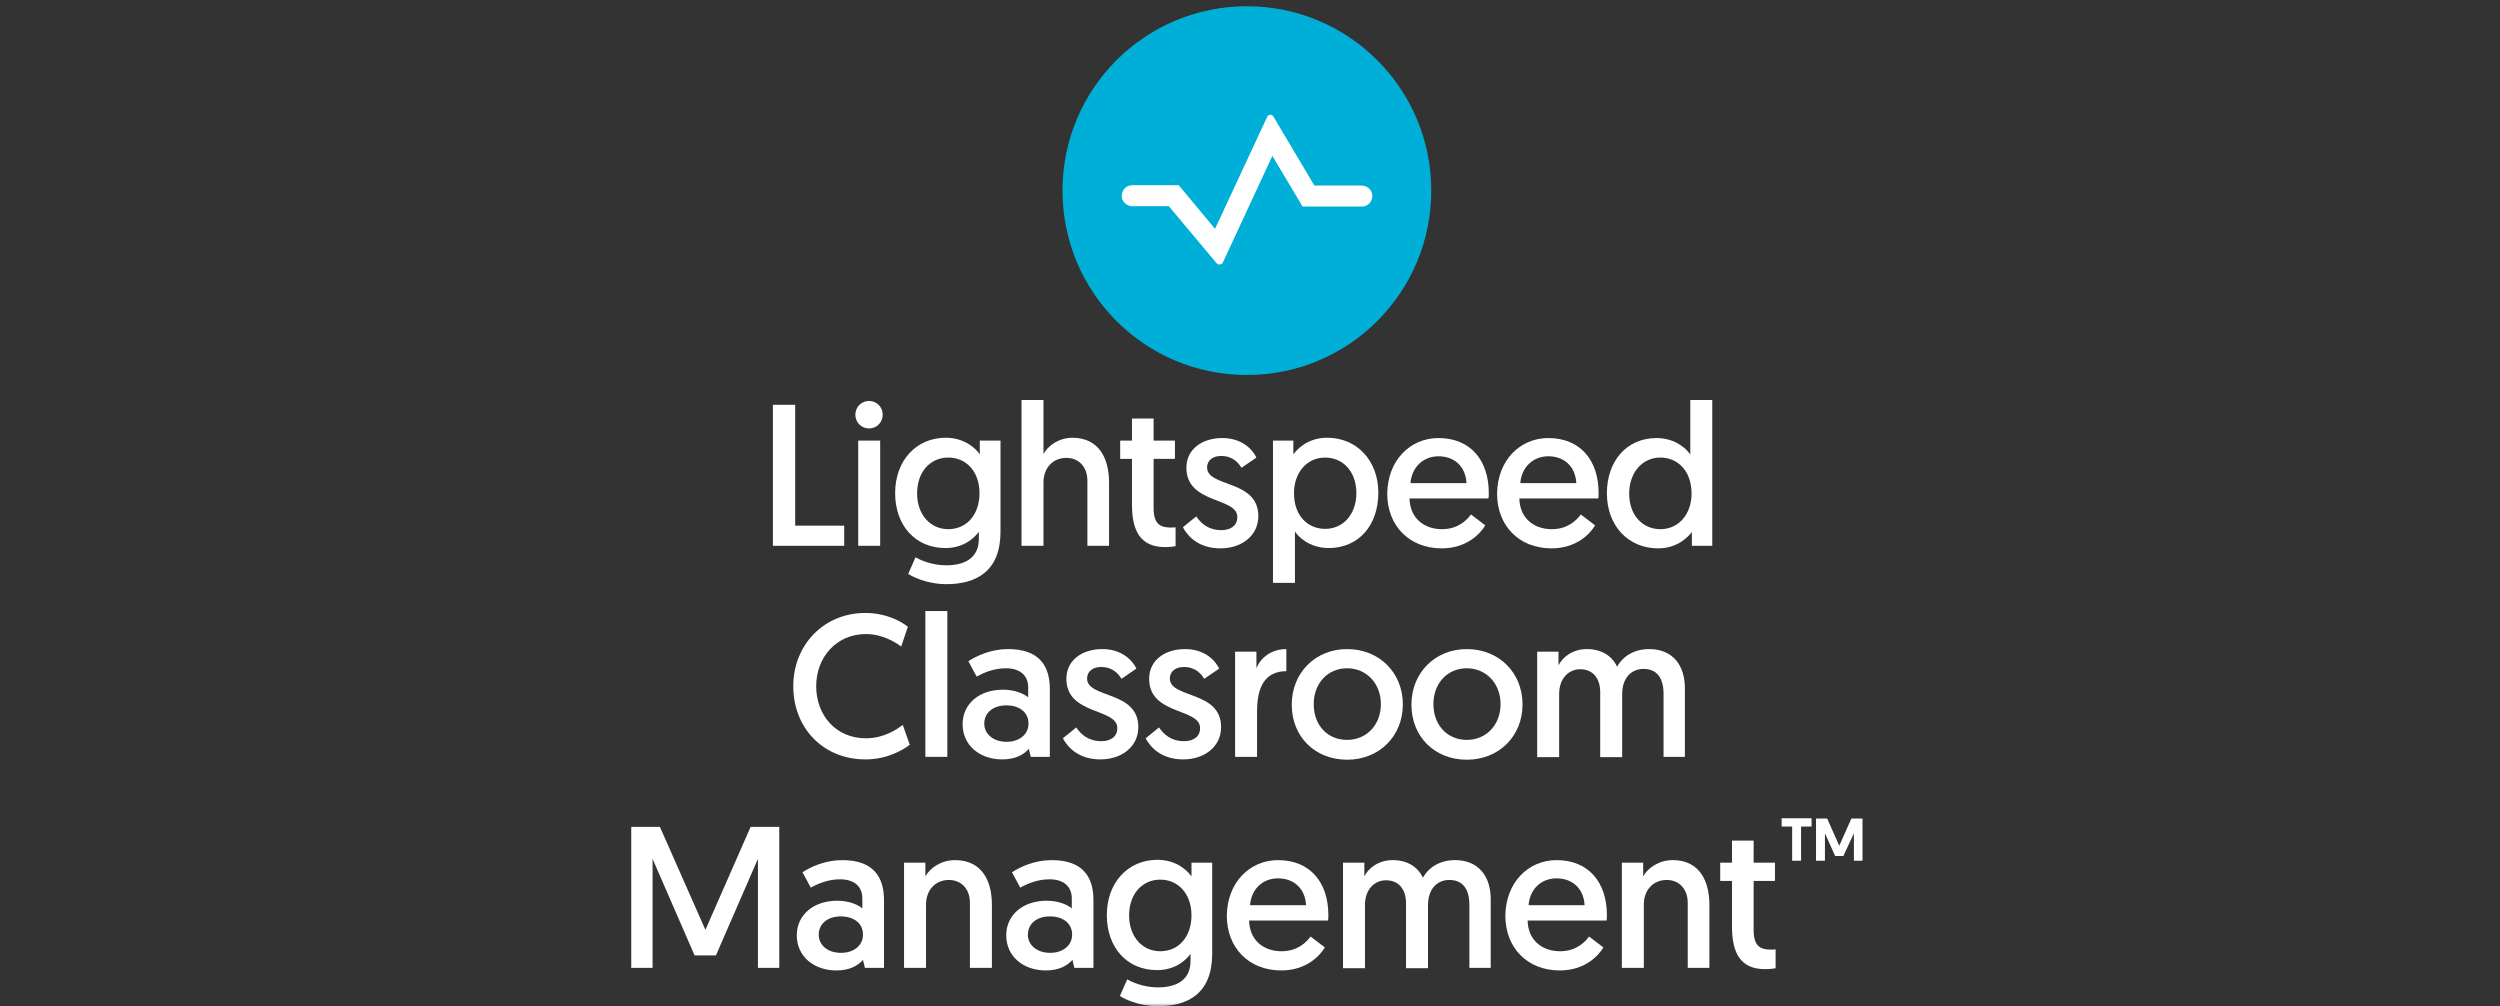 <?xml version="1.0" encoding="UTF-8"?>
<svg xmlns="http://www.w3.org/2000/svg" xmlns:xlink="http://www.w3.org/1999/xlink" width="400px" height="161px" viewBox="0 0 400 161" version="1.1">
  <rect x="0" y="0" width="400" height="161" fill="#333333" stroke="none"/>
  <title>Group</title>
  <defs>
    <rect id="path-1" x="0" y="0" width="400" height="161"></rect>
  </defs>
  <g id="Page-1" stroke="none" stroke-width="1" fill="none" fill-rule="evenodd">
    <g id="Group">
      <mask id="mask-2" fill="white">
        <use xlink:href="#path-1"></use>
      </mask>
      <g id="Rectangle"></g>
      <g id="LS_Product_Logos_2023_RGB_Classroom_Stacked_Rev" mask="url(#mask-2)">
        <g transform="translate(101, 1)" id="Group">
          <g transform="translate(69, 0)">
            <path d="M29.5,0 C45.804,0 59,13.196 59,29.5 C59,45.804 45.804,59 29.5,59 C13.196,59 0,45.804 0,29.5 C0,13.196 13.196,0 29.5,0" id="Path" fill="#00AFD7" fill-rule="nonzero"></path>
            <path d="M24.66,41.117 L17.017,31.997 C17.017,31.997 17.017,31.997 17.017,31.997 L11.209,31.997 C10.292,31.997 9.477,31.283 9.477,30.366 C9.477,29.398 10.19,28.634 11.158,28.634 L18.597,28.634 C18.597,28.634 18.597,28.634 18.597,28.634 L24.405,35.614 C24.405,35.614 24.405,35.614 24.405,35.614 L32.761,17.68 C32.965,17.272 33.525,17.272 33.729,17.629 L40.301,28.685 C40.301,28.685 40.301,28.685 40.301,28.685 L47.842,28.685 C48.759,28.685 49.574,29.398 49.574,30.315 C49.574,31.283 48.861,32.047 47.893,32.047 L38.416,32.047 C38.416,32.047 38.416,32.047 38.416,32.047 L33.576,23.946 C33.576,23.946 33.576,23.946 33.576,23.946 L25.628,41.066 C25.424,41.371 24.915,41.422 24.66,41.117 Z" id="Path" fill="#FFFFFF" fill-rule="nonzero"></path>
          </g>
          <g transform="translate(0, 63)">
            <polygon id="Path" fill="#FFFFFF" fill-rule="nonzero" points="22.664 0.767 26.229 0.767 26.229 20.106 34.073 20.106 34.073 23.329 22.664 23.329"></polygon>
            <path d="M38.045,0.153 C39.268,0.153 40.235,1.126 40.235,2.353 C40.235,3.581 39.268,4.553 38.045,4.553 C36.823,4.553 35.855,3.581 35.855,2.353 C35.855,1.126 36.823,0.153 38.045,0.153 Z M36.314,6.497 L39.828,6.497 L39.828,23.329 L36.314,23.329 L36.314,6.497 Z" id="Shape" fill="#FFFFFF" fill-rule="nonzero"></path>
            <path d="M45.481,25.171 C46.092,25.529 48.028,26.45 50.37,26.45 C53.172,26.45 55.616,25.427 55.616,22.204 L55.616,21.078 C55.209,21.641 53.579,23.687 50.269,23.687 C45.43,23.687 42.222,20.055 42.222,14.888 C42.222,9.72 45.583,6.037 50.32,6.037 C53.477,6.037 55.26,7.93 55.769,8.697 L55.769,6.497 L59.08,6.497 L59.08,21.078 C59.08,27.371 55.26,29.468 50.37,29.468 C48.13,29.468 45.787,28.752 44.31,27.831 L45.481,25.171 Z M50.727,9.209 C47.824,9.209 45.736,11.511 45.736,14.939 C45.736,18.367 47.875,20.669 50.727,20.669 C53.732,20.669 55.718,18.264 55.718,14.939 C55.718,11.46 53.63,9.209 50.727,9.209 Z" id="Shape" fill="#FFFFFF" fill-rule="nonzero"></path>
            <path d="M76.447,13.199 L76.447,23.329 L72.984,23.329 L72.984,12.944 C72.984,10.641 71.558,9.26 69.622,9.26 C67.432,9.26 65.955,10.897 65.955,13.199 L65.955,23.329 L62.441,23.329 L62.441,0 L65.955,0 L65.955,8.646 C66.668,7.316 68.4,6.037 70.641,6.037 C74.97,6.088 76.447,9.516 76.447,13.199 Z" id="Path" fill="#FFFFFF" fill-rule="nonzero"></path>
            <path d="M80.114,2.967 L83.577,2.967 L83.577,6.497 L86.99,6.497 L86.99,9.414 L83.577,9.414 L83.577,17.241 C83.577,19.85 84.596,20.413 86.429,20.413 C86.735,20.413 87.092,20.362 87.092,20.362 L87.092,23.38 C87.092,23.38 86.48,23.534 85.411,23.534 C81.336,23.534 80.114,20.771 80.114,16.678 L80.114,9.414 L78.23,9.414 L78.23,6.497 L80.114,6.497 L80.114,2.967 Z" id="Path" fill="#FFFFFF" fill-rule="nonzero"></path>
            <path d="M90.402,18.622 C91.166,19.748 92.337,20.822 94.426,20.822 C95.903,20.822 96.972,20.106 96.972,18.725 C96.972,15.502 88.823,16.678 88.823,10.846 C88.823,7.879 91.319,6.088 94.578,6.088 C97.736,6.088 99.417,7.93 100.028,9.209 L97.634,10.846 C97.176,10.079 96.259,8.953 94.375,8.953 C93.101,8.953 92.134,9.618 92.134,10.795 C92.134,14.018 100.334,12.688 100.334,18.571 C100.334,21.692 97.685,23.738 94.273,23.738 C90.86,23.738 89.078,21.897 88.263,20.362 L90.402,18.622 Z" id="Path" fill="#FFFFFF" fill-rule="nonzero"></path>
            <path d="M102.625,6.497 L105.936,6.497 L105.936,8.697 C106.394,8.083 108.075,6.037 111.335,6.037 C116.122,6.037 119.534,9.72 119.534,14.836 C119.534,20.055 116.377,23.687 111.589,23.687 C108.431,23.687 106.598,21.743 106.191,21.027 L106.191,29.264 L102.676,29.264 L102.676,6.497 L102.625,6.497 Z M111.029,20.618 C113.932,20.618 116.02,18.264 116.02,14.888 C116.02,11.46 113.881,9.209 111.029,9.209 C107.973,9.209 106.038,11.767 106.038,14.888 C106.038,18.52 108.228,20.618 111.029,20.618 Z" id="Shape" fill="#FFFFFF" fill-rule="nonzero"></path>
            <path d="M129.16,6.088 C134.253,6.088 137.207,9.618 137.207,14.888 C137.207,15.195 137.207,15.45 137.156,15.757 L124.526,15.757 C124.577,18.776 126.716,20.669 129.721,20.669 C132.267,20.669 133.693,19.236 134.355,18.315 L136.647,20.055 C135.832,21.436 133.642,23.738 129.67,23.738 C124.424,23.738 120.96,20.055 120.96,14.99 C121.011,9.72 124.577,6.088 129.16,6.088 Z M133.642,13.302 C133.489,10.539 131.605,9.004 129.16,9.004 C126.767,9.004 124.882,10.693 124.678,13.302 L133.642,13.302 Z" id="Shape" fill="#FFFFFF" fill-rule="nonzero"></path>
            <path d="M146.731,6.088 C151.824,6.088 154.778,9.618 154.778,14.888 C154.778,15.195 154.778,15.45 154.728,15.757 L142.097,15.757 C142.148,18.776 144.287,20.669 147.292,20.669 C149.838,20.669 151.264,19.236 151.926,18.315 L154.218,20.055 C153.403,21.436 151.213,23.738 147.241,23.738 C141.995,23.738 138.532,20.055 138.532,14.99 C138.582,9.72 142.148,6.088 146.731,6.088 Z M151.213,13.302 C151.06,10.539 149.176,9.004 146.731,9.004 C144.338,9.004 142.453,10.693 142.249,13.302 L151.213,13.302 Z" id="Shape" fill="#FFFFFF" fill-rule="nonzero"></path>
            <path d="M173.012,23.329 L169.701,23.329 L169.701,21.129 C169.243,21.692 167.562,23.738 164.302,23.738 C159.515,23.738 156.103,20.106 156.103,14.939 C156.103,9.772 159.26,6.088 164.048,6.088 C167.206,6.088 169.039,8.032 169.446,8.748 L169.446,0 L172.961,0 L172.961,23.329 L173.012,23.329 Z M164.659,9.209 C161.756,9.209 159.668,11.613 159.668,14.99 C159.668,18.418 161.807,20.669 164.659,20.669 C167.715,20.669 169.65,18.111 169.65,14.99 C169.65,11.306 167.409,9.209 164.659,9.209 Z" id="Shape" fill="#FFFFFF" fill-rule="nonzero"></path>
            <path d="M44.564,55.151 C43.444,56.021 40.948,57.504 37.485,57.504 C30.66,57.504 25.924,52.439 25.924,45.789 C25.924,39.138 30.864,34.073 37.434,34.073 C40.592,34.073 42.935,35.249 44.259,36.273 L43.189,39.445 C42.222,38.728 40.184,37.449 37.536,37.449 C32.85,37.449 29.591,41.133 29.591,45.789 C29.591,50.444 32.748,54.128 37.536,54.128 C40.439,54.128 42.527,52.695 43.444,51.979 L44.564,55.151 Z" id="Path" fill="#FFFFFF" fill-rule="nonzero"></path>
            <polygon id="Path" fill="#FFFFFF" fill-rule="nonzero" points="47.06 33.766 50.574 33.766 50.574 57.095 47.06 57.095"></polygon>
            <path d="M59.487,46.351 C61.422,46.351 62.849,47.016 63.511,47.579 L63.511,45.993 C63.511,44.049 62.186,42.924 59.945,42.924 C58.061,42.924 56.482,43.589 55.26,44.254 L53.936,41.798 C55.26,40.928 57.552,39.854 60.302,39.854 C65.293,39.854 66.974,42.565 66.974,46.249 L66.974,57.095 L63.918,57.095 L63.612,55.816 C62.747,56.788 61.422,57.504 59.334,57.504 C55.82,57.504 53.019,55.304 53.019,51.877 C53.019,48.653 55.616,46.351 59.487,46.351 Z M60.047,54.69 C62.085,54.69 63.562,53.514 63.562,51.774 C63.562,49.984 62.135,48.858 59.996,48.858 C57.857,48.858 56.482,50.086 56.482,51.774 C56.482,53.463 57.959,54.69 60.047,54.69 Z" id="Shape" fill="#FFFFFF" fill-rule="nonzero"></path>
            <path d="M71.201,52.388 C71.965,53.514 73.137,54.588 75.225,54.588 C76.702,54.588 77.771,53.872 77.771,52.491 C77.771,49.267 69.622,50.444 69.622,44.612 C69.622,41.645 72.118,39.854 75.377,39.854 C78.535,39.854 80.216,41.696 80.827,42.975 L78.433,44.612 C77.975,43.844 77.058,42.719 75.174,42.719 C73.9,42.719 72.933,43.384 72.933,44.561 C72.933,47.784 81.133,46.454 81.133,52.337 C81.133,55.458 78.484,57.504 75.072,57.504 C71.66,57.504 69.877,55.662 69.062,54.128 L71.201,52.388 Z" id="Path" fill="#FFFFFF" fill-rule="nonzero"></path>
            <path d="M84.443,52.388 C85.207,53.514 86.378,54.588 88.467,54.588 C89.944,54.588 91.013,53.872 91.013,52.491 C91.013,49.267 82.864,50.444 82.864,44.612 C82.864,41.645 85.36,39.854 88.619,39.854 C91.777,39.854 93.458,41.696 94.069,42.975 L91.675,44.612 C91.217,43.844 90.3,42.719 88.416,42.719 C87.142,42.719 86.175,43.384 86.175,44.561 C86.175,47.784 94.375,46.454 94.375,52.337 C94.375,55.458 91.726,57.504 88.314,57.504 C84.901,57.504 83.119,55.662 82.304,54.128 L84.443,52.388 Z" id="Path" fill="#FFFFFF" fill-rule="nonzero"></path>
            <path d="M104.866,43.384 C101.199,43.384 100.13,46.198 100.13,49.83 L100.13,57.095 L96.616,57.095 L96.616,40.263 L100.028,40.263 L100.028,42.924 C100.69,41.235 102.422,39.854 104.815,39.854 L104.815,43.384 L104.866,43.384 Z" id="Path" fill="#FFFFFF" fill-rule="nonzero"></path>
            <path d="M114.543,39.854 C119.687,39.854 123.456,43.64 123.456,48.705 C123.456,53.77 119.687,57.555 114.543,57.555 C109.399,57.555 105.681,53.872 105.681,48.756 C105.681,43.589 109.501,39.854 114.543,39.854 Z M114.543,54.383 C117.65,54.383 119.942,51.979 119.942,48.653 C119.942,45.379 117.65,42.924 114.543,42.924 C111.385,42.924 109.195,45.379 109.195,48.653 C109.195,52.03 111.385,54.383 114.543,54.383 Z" id="Shape" fill="#FFFFFF" fill-rule="nonzero"></path>
            <path d="M133.693,39.854 C138.837,39.854 142.606,43.64 142.606,48.705 C142.606,53.77 138.837,57.555 133.693,57.555 C128.549,57.555 124.831,53.872 124.831,48.756 C124.831,43.589 128.651,39.854 133.693,39.854 Z M133.693,54.383 C136.8,54.383 139.092,51.979 139.092,48.653 C139.092,45.379 136.8,42.924 133.693,42.924 C130.535,42.924 128.345,45.379 128.345,48.653 C128.345,52.03 130.586,54.383 133.693,54.383 Z" id="Shape" fill="#FFFFFF" fill-rule="nonzero"></path>
            <path d="M168.632,57.095 L165.168,57.095 L165.168,47.016 C165.168,44.407 164.048,43.026 161.96,43.026 C160.024,43.026 158.547,44.458 158.547,47.068 L158.547,57.146 L155.033,57.146 L155.033,46.761 C155.033,44.458 153.811,43.077 151.824,43.077 C149.94,43.077 148.463,44.612 148.463,47.016 L148.463,57.146 L144.949,57.146 L144.949,40.263 L148.361,40.263 C148.361,41.696 148.361,42.463 148.361,42.463 C148.972,41.184 150.602,39.854 152.894,39.854 C155.237,39.854 156.918,40.928 157.732,42.668 C158.751,40.877 160.585,39.854 162.876,39.854 C166.645,39.854 168.581,42.463 168.581,46.095 L168.581,57.095 L168.632,57.095 Z" id="Path" fill="#FFFFFF" fill-rule="nonzero"></path>
            <polygon id="Path" fill="#FFFFFF" fill-rule="nonzero" points="11.867 84.773 19.099 68.299 23.683 68.299 23.683 90.861 20.27 90.861 20.27 73.415 13.548 88.866 10.135 88.866 3.412 73.415 3.412 90.861 0 90.861 0 68.299 4.584 68.299"></polygon>
            <path d="M32.952,80.117 C34.888,80.117 36.314,80.782 36.976,81.345 L36.976,79.759 C36.976,77.815 35.651,76.689 33.411,76.689 C31.526,76.689 29.947,77.354 28.725,78.02 L27.401,75.564 C28.725,74.694 31.017,73.62 33.767,73.62 C38.758,73.62 40.439,76.331 40.439,80.015 L40.439,90.861 L37.383,90.861 L37.078,89.582 C36.212,90.554 34.888,91.27 32.799,91.27 C29.285,91.27 26.484,89.07 26.484,85.642 C26.484,82.419 29.132,80.117 32.952,80.117 Z M33.563,88.456 C35.601,88.456 37.078,87.28 37.078,85.54 C37.078,83.749 35.651,82.624 33.512,82.624 C31.373,82.624 29.998,83.852 29.998,85.54 C29.998,87.228 31.424,88.456 33.563,88.456 Z" id="Shape" fill="#FFFFFF" fill-rule="nonzero"></path>
            <path d="M57.704,80.731 L57.704,90.861 L54.19,90.861 L54.19,80.475 C54.19,78.173 52.764,76.792 50.829,76.792 C48.639,76.792 47.162,78.429 47.162,80.731 L47.162,90.861 L43.648,90.861 L43.648,74.029 L47.06,74.029 L47.06,76.229 C47.773,74.899 49.556,73.62 51.797,73.62 C56.177,73.62 57.704,77.047 57.704,80.731 Z" id="Path" fill="#FFFFFF" fill-rule="nonzero"></path>
            <path d="M66.465,80.117 C68.4,80.117 69.826,80.782 70.488,81.345 L70.488,79.759 C70.488,77.815 69.164,76.689 66.923,76.689 C65.039,76.689 63.46,77.354 62.237,78.02 L60.913,75.564 C62.237,74.694 64.529,73.62 67.279,73.62 C72.271,73.62 73.951,76.331 73.951,80.015 L73.951,90.861 L70.896,90.861 L70.59,89.582 C69.724,90.554 68.4,91.27 66.312,91.27 C62.798,91.27 59.996,89.07 59.996,85.642 C59.996,82.419 62.645,80.117 66.465,80.117 Z M67.025,88.456 C69.062,88.456 70.539,87.28 70.539,85.54 C70.539,83.749 69.113,82.624 66.974,82.624 C64.835,82.624 63.46,83.852 63.46,85.54 C63.46,87.228 64.937,88.456 67.025,88.456 Z" id="Shape" fill="#FFFFFF" fill-rule="nonzero"></path>
            <path d="M79.35,92.703 C79.961,93.061 81.897,93.982 84.239,93.982 C87.041,93.982 89.485,92.958 89.485,89.735 L89.485,88.61 C89.078,89.172 87.448,91.219 84.138,91.219 C79.299,91.219 76.09,87.586 76.09,82.419 C76.09,77.252 79.452,73.569 84.188,73.569 C87.346,73.569 89.129,75.461 89.638,76.229 L89.638,74.029 L92.949,74.029 L92.949,88.61 C92.949,94.902 89.129,97 84.239,97 C81.998,97 79.656,96.284 78.179,95.363 L79.35,92.703 Z M84.647,76.741 C81.744,76.741 79.656,79.043 79.656,82.47 C79.656,85.898 81.795,88.2 84.647,88.2 C87.652,88.2 89.638,85.796 89.638,82.47 C89.638,78.992 87.499,76.741 84.647,76.741 Z" id="Shape" fill="#FFFFFF" fill-rule="nonzero"></path>
            <path d="M103.491,73.62 C108.584,73.62 111.538,77.15 111.538,82.419 C111.538,82.726 111.538,82.982 111.487,83.289 L98.857,83.289 C98.907,86.307 101.047,88.2 104.051,88.2 C106.598,88.2 108.024,86.768 108.686,85.847 L110.978,87.586 C110.163,88.968 107.973,91.27 104.001,91.27 C98.755,91.27 95.291,87.586 95.291,82.522 C95.342,77.252 98.907,73.62 103.491,73.62 Z M107.973,80.833 C107.82,78.071 105.936,76.536 103.491,76.536 C101.047,76.536 99.213,78.224 99.009,80.833 L107.973,80.833 Z" id="Shape" fill="#FFFFFF" fill-rule="nonzero"></path>
            <path d="M137.564,90.861 L134.101,90.861 L134.101,80.782 C134.101,78.173 132.98,76.792 130.892,76.792 C128.957,76.792 127.48,78.224 127.48,80.833 L127.48,90.912 L123.965,90.912 L123.965,80.526 C123.965,78.224 122.743,76.843 120.757,76.843 C118.872,76.843 117.395,78.378 117.395,80.782 L117.395,90.912 L113.881,90.912 L113.881,74.029 L117.293,74.029 C117.293,75.461 117.293,76.229 117.293,76.229 C117.905,74.95 119.534,73.62 121.826,73.62 C124.169,73.62 125.85,74.694 126.665,76.434 C127.683,74.643 129.517,73.62 131.809,73.62 C135.578,73.62 137.513,76.229 137.513,79.861 L137.513,90.861 L137.564,90.861 Z" id="Path" fill="#FFFFFF" fill-rule="nonzero"></path>
            <path d="M148.056,73.62 C153.149,73.62 156.103,77.15 156.103,82.419 C156.103,82.726 156.103,82.982 156.052,83.289 L143.421,83.289 C143.472,86.307 145.611,88.2 148.616,88.2 C151.162,88.2 152.588,86.768 153.251,85.847 L155.542,87.586 C154.728,88.968 152.537,91.27 148.565,91.27 C143.319,91.27 139.856,87.586 139.856,82.522 C139.907,77.252 143.472,73.62 148.056,73.62 Z M152.537,80.833 C152.385,78.071 150.5,76.536 148.056,76.536 C145.611,76.536 143.777,78.224 143.574,80.833 L152.537,80.833 Z" id="Shape" fill="#FFFFFF" fill-rule="nonzero"></path>
            <path d="M172.502,80.731 L172.502,90.861 L169.039,90.861 L169.039,80.475 C169.039,78.173 167.613,76.792 165.678,76.792 C163.488,76.792 162.011,78.429 162.011,80.731 L162.011,90.861 L158.496,90.861 L158.496,74.029 L161.909,74.029 L161.909,76.229 C162.622,74.899 164.404,73.62 166.645,73.62 C170.974,73.62 172.502,77.047 172.502,80.731 Z" id="Path" fill="#FFFFFF" fill-rule="nonzero"></path>
            <path d="M176.118,70.499 L179.582,70.499 L179.582,74.029 L182.994,74.029 L182.994,76.945 L179.582,76.945 L179.582,84.773 C179.582,87.382 180.6,87.945 182.434,87.945 C182.739,87.945 183.096,87.893 183.096,87.893 L183.096,90.912 C183.096,90.912 182.485,91.065 181.415,91.065 C177.341,91.065 176.118,88.303 176.118,84.21 L176.118,76.945 L174.234,76.945 L174.234,74.029 L176.118,74.029 L176.118,70.499 L176.118,70.499 Z" id="Path" fill="#FFFFFF" fill-rule="nonzero"></path>
            <path d="M185.744,68.248 L184.064,68.248 L184.064,66.918 L188.851,66.918 L188.851,68.248 L187.17,68.248 L187.17,73.722 L185.744,73.722 L185.744,68.248 L185.744,68.248 Z M192.62,72.955 L190.99,69.322 L190.99,73.722 L189.564,73.722 L189.564,66.969 L191.347,66.969 L193.282,71.318 L195.217,66.969 L197,66.969 L197,73.722 L195.625,73.722 L195.625,69.322 L193.944,72.955 L192.62,72.955 Z" id="Shape" fill="#FFFFFF" fill-rule="nonzero"></path>
          </g>
        </g>
      </g>
    </g>
  </g>
</svg>
